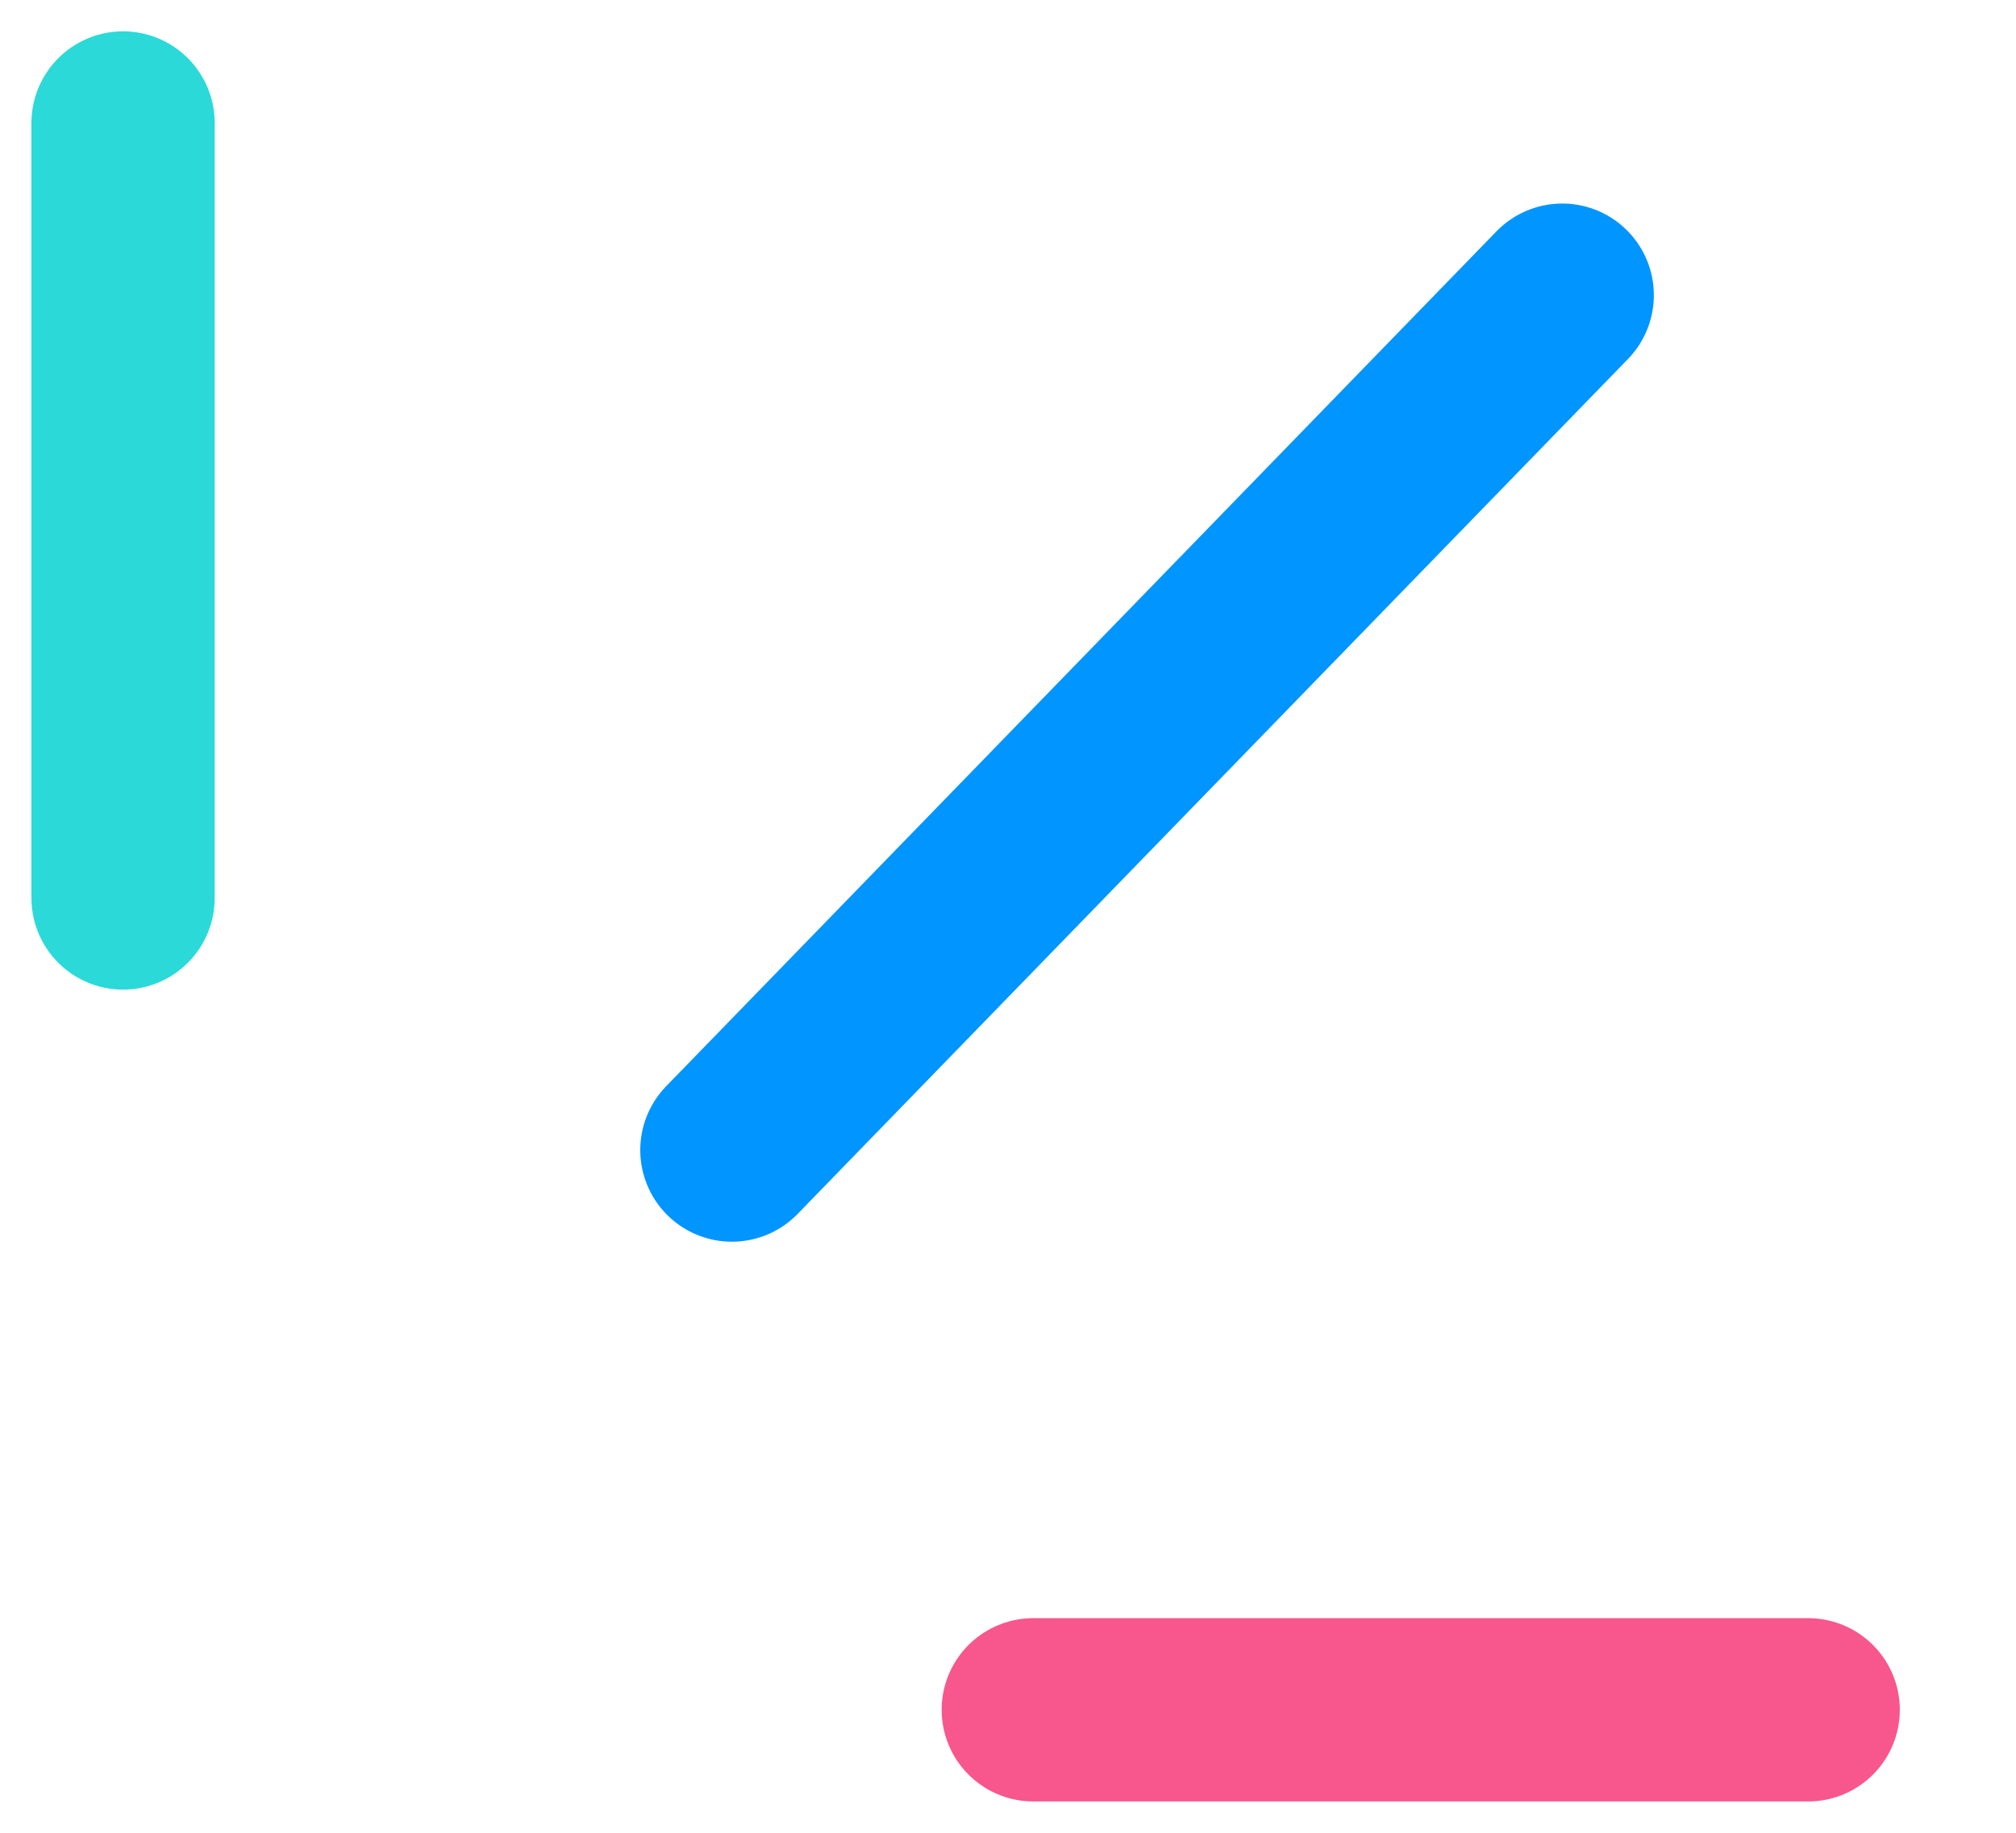 <svg width="22" height="20" viewBox="0 0 22 20" fill="none" xmlns="http://www.w3.org/2000/svg">
<g clip-path="url(#clip0_1_692)">
<path d="M19.732 18.658H11.276" stroke="#F7578C" stroke-width="2" stroke-miterlimit="10" stroke-linecap="round"/>
<path d="M1.343 1.342V9.799" stroke="#2BD9D9" stroke-width="2" stroke-miterlimit="10" stroke-linecap="round"/>
<path d="M17.048 3.221L7.987 12.55" stroke="#0095FF" stroke-width="2" stroke-miterlimit="10" stroke-linecap="round"/>
</g>
<defs>
<clipPath id="clip0_1_692">
<rect width="21.074" height="20" fill="white" transform="matrix(-1 0 0 1 21.074 0)"/>
</clipPath>
</defs>
</svg>
